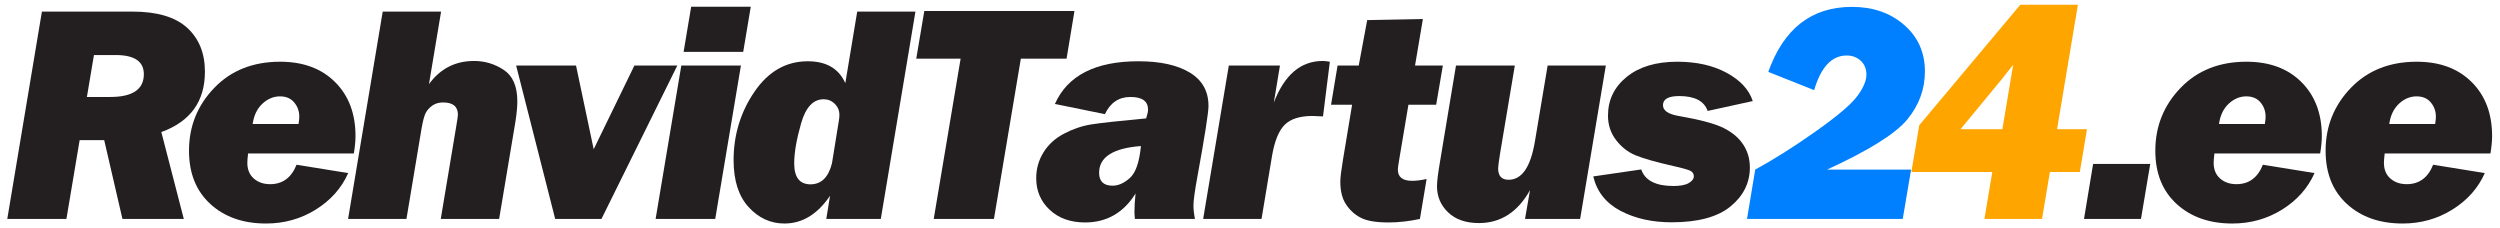 <?xml version="1.0" encoding="UTF-8" standalone="no"?> <svg xmlns:inkscape="http://www.inkscape.org/namespaces/inkscape" xmlns:sodipodi="http://sodipodi.sourceforge.net/DTD/sodipodi-0.dtd" xmlns="http://www.w3.org/2000/svg" xmlns:svg="http://www.w3.org/2000/svg" version="1.1" id="svg2" width="642.667" height="58.667" viewBox="0 0 642.667 58.667" sodipodi:docname="RehvidTartus24.ai"><defs id="defs6"><clipPath id="clipPath16"><path d="M 0,44 H 482 V 0 H 0 Z" id="path14"></path></clipPath></defs><g id="g8" inkscape:groupmode="layer" inkscape:label="RehvidTartus24" transform="matrix(1.333,0,0,-1.333,0,58.667)"><g id="g10"><g id="g12" clip-path="url(#clipPath16)"><g id="g18" transform="translate(16.759,25.311)"><path d="m 0,0 h 4.498 c 4.322,0 6.483,1.465 6.483,4.395 0,2.46 -1.813,3.691 -5.44,3.691 H 1.358 Z m 14.356,-6.766 4.331,-16.759 H 6.854 L 3.335,-8.32 h -4.732 l -2.554,-15.205 h -11.405 l 6.679,39.99 H 8.784 c 4.746,0 8.262,-1.04 10.547,-3.12 2.285,-2.08 3.428,-4.907 3.428,-8.481 0,-5.722 -2.801,-9.599 -8.403,-11.63" style="fill:#231f20;fill-opacity:1;fill-rule:nonzero;stroke:none" id="path20"></path></g><g id="g22" transform="translate(57.572,20.096)"><path d="m 0,0 c 0.098,0.605 0.146,1.074 0.146,1.406 0,1.055 -0.327,1.973 -0.981,2.754 -0.654,0.781 -1.567,1.172 -2.739,1.172 -1.25,0 -2.383,-0.474 -3.399,-1.421 C -7.988,2.963 -8.613,1.66 -8.848,0 Z M 10.664,-5.684 H -9.727 c -0.097,-0.804 -0.146,-1.403 -0.146,-1.795 0,-1.296 0.415,-2.307 1.245,-3.033 0.83,-0.727 1.88,-1.09 3.149,-1.09 2.403,0 4.102,1.25 5.098,3.75 L 9.58,-9.463 c -1.289,-2.899 -3.374,-5.245 -6.255,-7.038 -2.881,-1.792 -6.079,-2.688 -9.595,-2.688 -4.414,0 -7.993,1.254 -10.737,3.764 -2.744,2.509 -4.116,5.933 -4.116,10.269 0,4.706 1.621,8.745 4.863,12.114 3.242,3.369 7.481,5.054 12.715,5.054 4.434,0 7.964,-1.307 10.591,-3.92 2.627,-2.613 3.94,-6.083 3.94,-10.412 0,-0.975 -0.107,-2.097 -0.322,-3.364" style="fill:#231f20;fill-opacity:1;fill-rule:nonzero;stroke:none" id="path24"></path></g><g id="g26" transform="translate(85.063,41.775)"><path d="m 0,0 -2.335,-13.983 c 2.166,2.974 5.064,4.462 8.695,4.462 2.089,0 4.001,-0.577 5.739,-1.731 1.737,-1.153 2.606,-3.167 2.606,-6.041 0,-1.076 -0.127,-2.415 -0.381,-4.018 L 11.194,-39.99 H -0.064 l 2.929,17.513 c 0.253,1.467 0.381,2.327 0.381,2.581 0,1.584 -0.953,2.376 -2.859,2.376 -0.817,0 -1.507,-0.201 -2.071,-0.602 -0.564,-0.401 -0.987,-0.866 -1.269,-1.394 -0.281,-0.529 -0.549,-1.518 -0.802,-2.966 L -6.679,-39.99 H -17.936 L -11.256,0 Z" style="fill:#231f20;fill-opacity:1;fill-rule:nonzero;stroke:none" id="path28"></path></g><g id="g30" transform="translate(130.62,31.375)"><path d="m 0,0 -14.631,-29.59 h -8.922 L -31.084,0 h 11.549 L -16.128,-16.143 -8.277,0 Z" style="fill:#231f20;fill-opacity:1;fill-rule:nonzero;stroke:none" id="path32"></path></g><g id="g34" transform="translate(144.785,42.713)"><path d="M 0,0 -1.457,-8.701 H -12.952 L -11.496,0 Z m -1.898,-11.338 -4.957,-29.59 h -11.497 l 4.957,29.59 z" style="fill:#231f20;fill-opacity:1;fill-rule:nonzero;stroke:none" id="path36"></path></g><g id="g38" transform="translate(161.791,20.86)"><path d="m 0,0 c 0.058,0.312 0.086,0.644 0.086,0.996 0,0.838 -0.297,1.551 -0.892,2.137 -0.594,0.585 -1.311,0.878 -2.149,0.878 -2.008,0 -3.456,-1.548 -4.343,-4.643 -0.888,-3.096 -1.331,-5.669 -1.331,-7.72 0,-2.695 1.047,-4.043 3.142,-4.043 2.074,0 3.454,1.347 4.138,4.041 z M 14.75,20.916 8.07,-19.075 H -2.443 l 0.725,4.475 c -2.422,-3.569 -5.35,-5.354 -8.788,-5.354 -2.675,0 -4.979,1.055 -6.912,3.164 -1.934,2.11 -2.9,5.127 -2.9,9.053 0,4.863 1.339,9.258 4.015,13.184 2.677,3.926 6.108,5.888 10.289,5.888 3.576,0 5.99,-1.407 7.241,-4.221 l 2.295,13.802 z" style="fill:#231f20;fill-opacity:1;fill-rule:nonzero;stroke:none" id="path40"></path></g><g id="g42" transform="translate(196.867,32.693)"><path d="M 0,0 -5.186,-30.908 H -16.801 L -11.615,0 h -8.555 l 1.553,9.199 H 10.342 L 8.818,0 Z" style="fill:#231f20;fill-opacity:1;fill-rule:nonzero;stroke:none" id="path44"></path></g><g id="g46" transform="translate(220.028,15.848)"><path d="m 0,0 c -5.378,-0.41 -8.067,-2.129 -8.067,-5.156 0,-1.66 0.868,-2.49 2.605,-2.49 1.112,0 2.225,0.498 3.337,1.494 C -1.013,-5.156 -0.305,-3.105 0,0 M 10.419,-14.063 H -1.163 c -0.059,0.567 -0.088,1.026 -0.088,1.378 0,0.997 0.071,2.173 0.214,3.53 -2.324,-3.721 -5.567,-5.581 -9.726,-5.581 -2.812,0 -5.088,0.81 -6.826,2.431 -1.738,1.621 -2.607,3.652 -2.607,6.094 0,1.816 0.468,3.482 1.405,4.995 0.937,1.513 2.265,2.72 3.981,3.618 1.718,0.898 3.475,1.49 5.271,1.773 1.795,0.283 5.309,0.669 10.54,1.157 0.245,0.722 0.368,1.289 0.368,1.699 0,1.621 -1.134,2.432 -3.399,2.432 -2.228,0 -3.869,-1.104 -4.924,-3.311 l -9.639,1.963 c 2.442,5.489 7.813,8.233 16.114,8.233 4.199,0 7.5,-0.728 9.902,-2.183 2.402,-1.455 3.603,-3.599 3.603,-6.431 0,-1.27 -0.703,-5.761 -2.109,-13.476 -0.527,-2.871 -0.791,-4.776 -0.791,-5.713 0,-0.762 0.098,-1.631 0.293,-2.608" style="fill:#231f20;fill-opacity:1;fill-rule:nonzero;stroke:none" id="path48"></path></g><g id="g50" transform="translate(236.976,31.375)"><path d="M 0,0 H 9.862 L 8.68,-7.138 c 2.054,5.345 5.196,8.017 9.423,8.017 0.332,0 0.792,-0.049 1.379,-0.147 L 18.164,-9.814 c -1.017,0.058 -1.69,0.087 -2.022,0.087 -2.443,0 -4.236,-0.57 -5.378,-1.711 C 9.621,-12.58 8.807,-14.603 8.32,-17.509 L 6.307,-29.59 H -4.951 Z" style="fill:#231f20;fill-opacity:1;fill-rule:nonzero;stroke:none" id="path52"></path></g><g id="g54" transform="translate(278.252,31.375)"><path d="m 0,0 -1.289,-7.559 h -5.35 l -1.774,-10.545 c -0.178,-1.036 -0.267,-1.69 -0.267,-1.963 0,-1.447 0.919,-2.169 2.758,-2.169 0.802,0 1.731,0.117 2.787,0.351 l -1.289,-7.705 c -2.109,-0.449 -4.131,-0.674 -6.064,-0.674 -2.403,0 -4.186,0.304 -5.347,0.909 -1.162,0.605 -2.109,1.464 -2.842,2.578 -0.732,1.113 -1.098,2.578 -1.098,4.394 0,0.762 0.174,2.187 0.524,4.278 l 1.751,10.546 h -4.062 L -20.303,0 h 4.08 L -14.59,8.76 -3.851,8.965 -5.363,0 Z" style="fill:#231f20;fill-opacity:1;fill-rule:nonzero;stroke:none" id="path56"></path></g><g id="g58" transform="translate(309.683,31.375)"><path d="m 0,0 -4.957,-29.59 h -10.631 l 0.969,5.564 c -2.365,-4.237 -5.649,-6.355 -9.851,-6.355 -2.52,0 -4.499,0.684 -5.935,2.051 -1.437,1.367 -2.156,3.057 -2.156,5.068 0,0.879 0.196,2.461 0.586,4.746 L -28.898,0 h 11.347 l -2.841,-16.931 c -0.254,-1.582 -0.38,-2.548 -0.38,-2.9 0,-1.467 0.673,-2.2 2.021,-2.2 2.56,0 4.249,2.46 5.07,7.382 L -11.223,0 Z" style="fill:#231f20;fill-opacity:1;fill-rule:nonzero;stroke:none" id="path60"></path></g><g id="g62" transform="translate(338.016,24.52)"><path d="m 0,0 -8.701,-1.904 c -0.664,1.914 -2.49,2.871 -5.479,2.871 -2.091,0 -3.134,-0.586 -3.134,-1.758 0,-1.036 1.005,-1.73 3.016,-2.082 4.101,-0.706 6.992,-1.478 8.672,-2.317 1.68,-0.84 2.944,-1.91 3.794,-3.207 0.85,-1.299 1.275,-2.769 1.275,-4.409 0,-2.968 -1.245,-5.472 -3.735,-7.512 -2.49,-2.041 -6.274,-3.061 -11.353,-3.061 -3.769,0 -7.056,0.737 -9.858,2.212 -2.803,1.475 -4.556,3.687 -5.259,6.636 l 9.258,1.347 c 0.722,-2.129 2.793,-3.193 6.211,-3.193 1.328,0 2.314,0.19 2.959,0.571 0.645,0.381 0.967,0.816 0.967,1.304 0,0.469 -0.216,0.815 -0.645,1.04 -0.429,0.224 -1.513,0.533 -3.252,0.925 -3.456,0.785 -5.917,1.484 -7.382,2.099 -1.465,0.615 -2.71,1.596 -3.736,2.943 -1.025,1.348 -1.538,2.91 -1.538,4.686 0,3.026 1.201,5.516 3.604,7.468 2.402,1.952 5.654,2.929 9.755,2.929 3.731,0 6.915,-0.718 9.551,-2.153 C -2.373,3.999 -0.703,2.187 0,0" style="fill:#231f20;fill-opacity:1;fill-rule:nonzero;stroke:none" id="path64"></path></g><g id="g66" transform="translate(368.55,11.307)"><path d="m 0,0 -1.611,-9.521 h -30.03 L -30.059,0 c 3.555,1.934 7.416,4.37 11.587,7.31 4.17,2.939 6.856,5.21 8.057,6.811 1.201,1.601 1.802,2.998 1.802,4.19 0,1.113 -0.366,2.006 -1.099,2.68 -0.732,0.674 -1.637,1.011 -2.71,1.011 -2.871,0 -4.962,-2.227 -6.269,-6.68 l -8.848,3.516 c 2.969,8.359 8.35,12.539 16.143,12.539 4.042,0 7.397,-1.162 10.063,-3.486 2.666,-2.325 3.999,-5.313 3.999,-8.965 0,-3.418 -1.133,-6.504 -3.398,-9.258 C -2.999,6.914 -8.155,3.691 -16.201,0 Z" style="fill:#007fff;fill-opacity:1;fill-rule:nonzero;stroke:none" id="path68"></path></g><g id="g70" transform="translate(386.158,19.1)"><path d="M 0,0 2.078,12.417 C 1.437,11.581 0.698,10.648 -0.137,9.619 L -8.066,0 Z M 16.312,0 14.936,-8.262 H 9.162 L 7.646,-17.314 H -3.463 l 1.516,9.052 h -15.608 l 1.524,9.024 19.482,23.232 H 14.562 L 10.545,0 Z" style="fill:#ffa500;fill-opacity:1;fill-rule:nonzero;stroke:none" id="path72"></path></g><g id="g74" transform="translate(414.67,12.391)"><path d="M 0,0 -1.787,-10.605 H -12.775 L -11.018,0 Z" style="fill:#231f20;fill-opacity:1;fill-rule:nonzero;stroke:none" id="path76"></path></g><g id="g78" transform="translate(436.773,20.096)"><path d="m 0,0 c 0.098,0.605 0.146,1.074 0.146,1.406 0,1.055 -0.326,1.973 -0.98,2.754 -0.654,0.781 -1.568,1.172 -2.74,1.172 -1.25,0 -2.383,-0.474 -3.399,-1.421 C -7.988,2.963 -8.613,1.66 -8.848,0 Z M 10.664,-5.684 H -9.727 c -0.097,-0.804 -0.146,-1.403 -0.146,-1.795 0,-1.296 0.416,-2.307 1.246,-3.033 0.83,-0.727 1.879,-1.09 3.148,-1.09 2.403,0 4.102,1.25 5.098,3.75 L 9.58,-9.463 c -1.289,-2.899 -3.373,-5.245 -6.254,-7.038 -2.881,-1.792 -6.08,-2.688 -9.596,-2.688 -4.414,0 -7.992,1.254 -10.736,3.764 -2.745,2.509 -4.117,5.933 -4.117,10.269 0,4.706 1.621,8.745 4.863,12.114 3.242,3.369 7.481,5.054 12.715,5.054 4.434,0 7.965,-1.307 10.592,-3.92 2.627,-2.613 3.939,-6.083 3.939,-10.412 0,-0.975 -0.107,-2.097 -0.322,-3.364" style="fill:#231f20;fill-opacity:1;fill-rule:nonzero;stroke:none" id="path80"></path></g><g id="g82" transform="translate(469.611,20.096)"><path d="m 0,0 c 0.098,0.605 0.146,1.074 0.146,1.406 0,1.055 -0.327,1.973 -0.981,2.754 -0.654,0.781 -1.567,1.172 -2.739,1.172 -1.25,0 -2.383,-0.474 -3.399,-1.421 C -7.988,2.963 -8.613,1.66 -8.848,0 Z M 10.664,-5.684 H -9.727 c -0.097,-0.804 -0.146,-1.403 -0.146,-1.795 0,-1.296 0.415,-2.307 1.245,-3.033 0.83,-0.727 1.88,-1.09 3.149,-1.09 2.403,0 4.102,1.25 5.098,3.75 L 9.58,-9.463 c -1.289,-2.899 -3.374,-5.245 -6.255,-7.038 -2.881,-1.792 -6.079,-2.688 -9.595,-2.688 -4.414,0 -7.993,1.254 -10.737,3.764 -2.744,2.509 -4.116,5.933 -4.116,10.269 0,4.706 1.621,8.745 4.863,12.114 3.242,3.369 7.481,5.054 12.715,5.054 4.434,0 7.964,-1.307 10.591,-3.92 2.627,-2.613 3.94,-6.083 3.94,-10.412 0,-0.975 -0.107,-2.097 -0.322,-3.364" style="fill:#231f20;fill-opacity:1;fill-rule:nonzero;stroke:none" id="path84"></path></g></g></g></g></svg> 